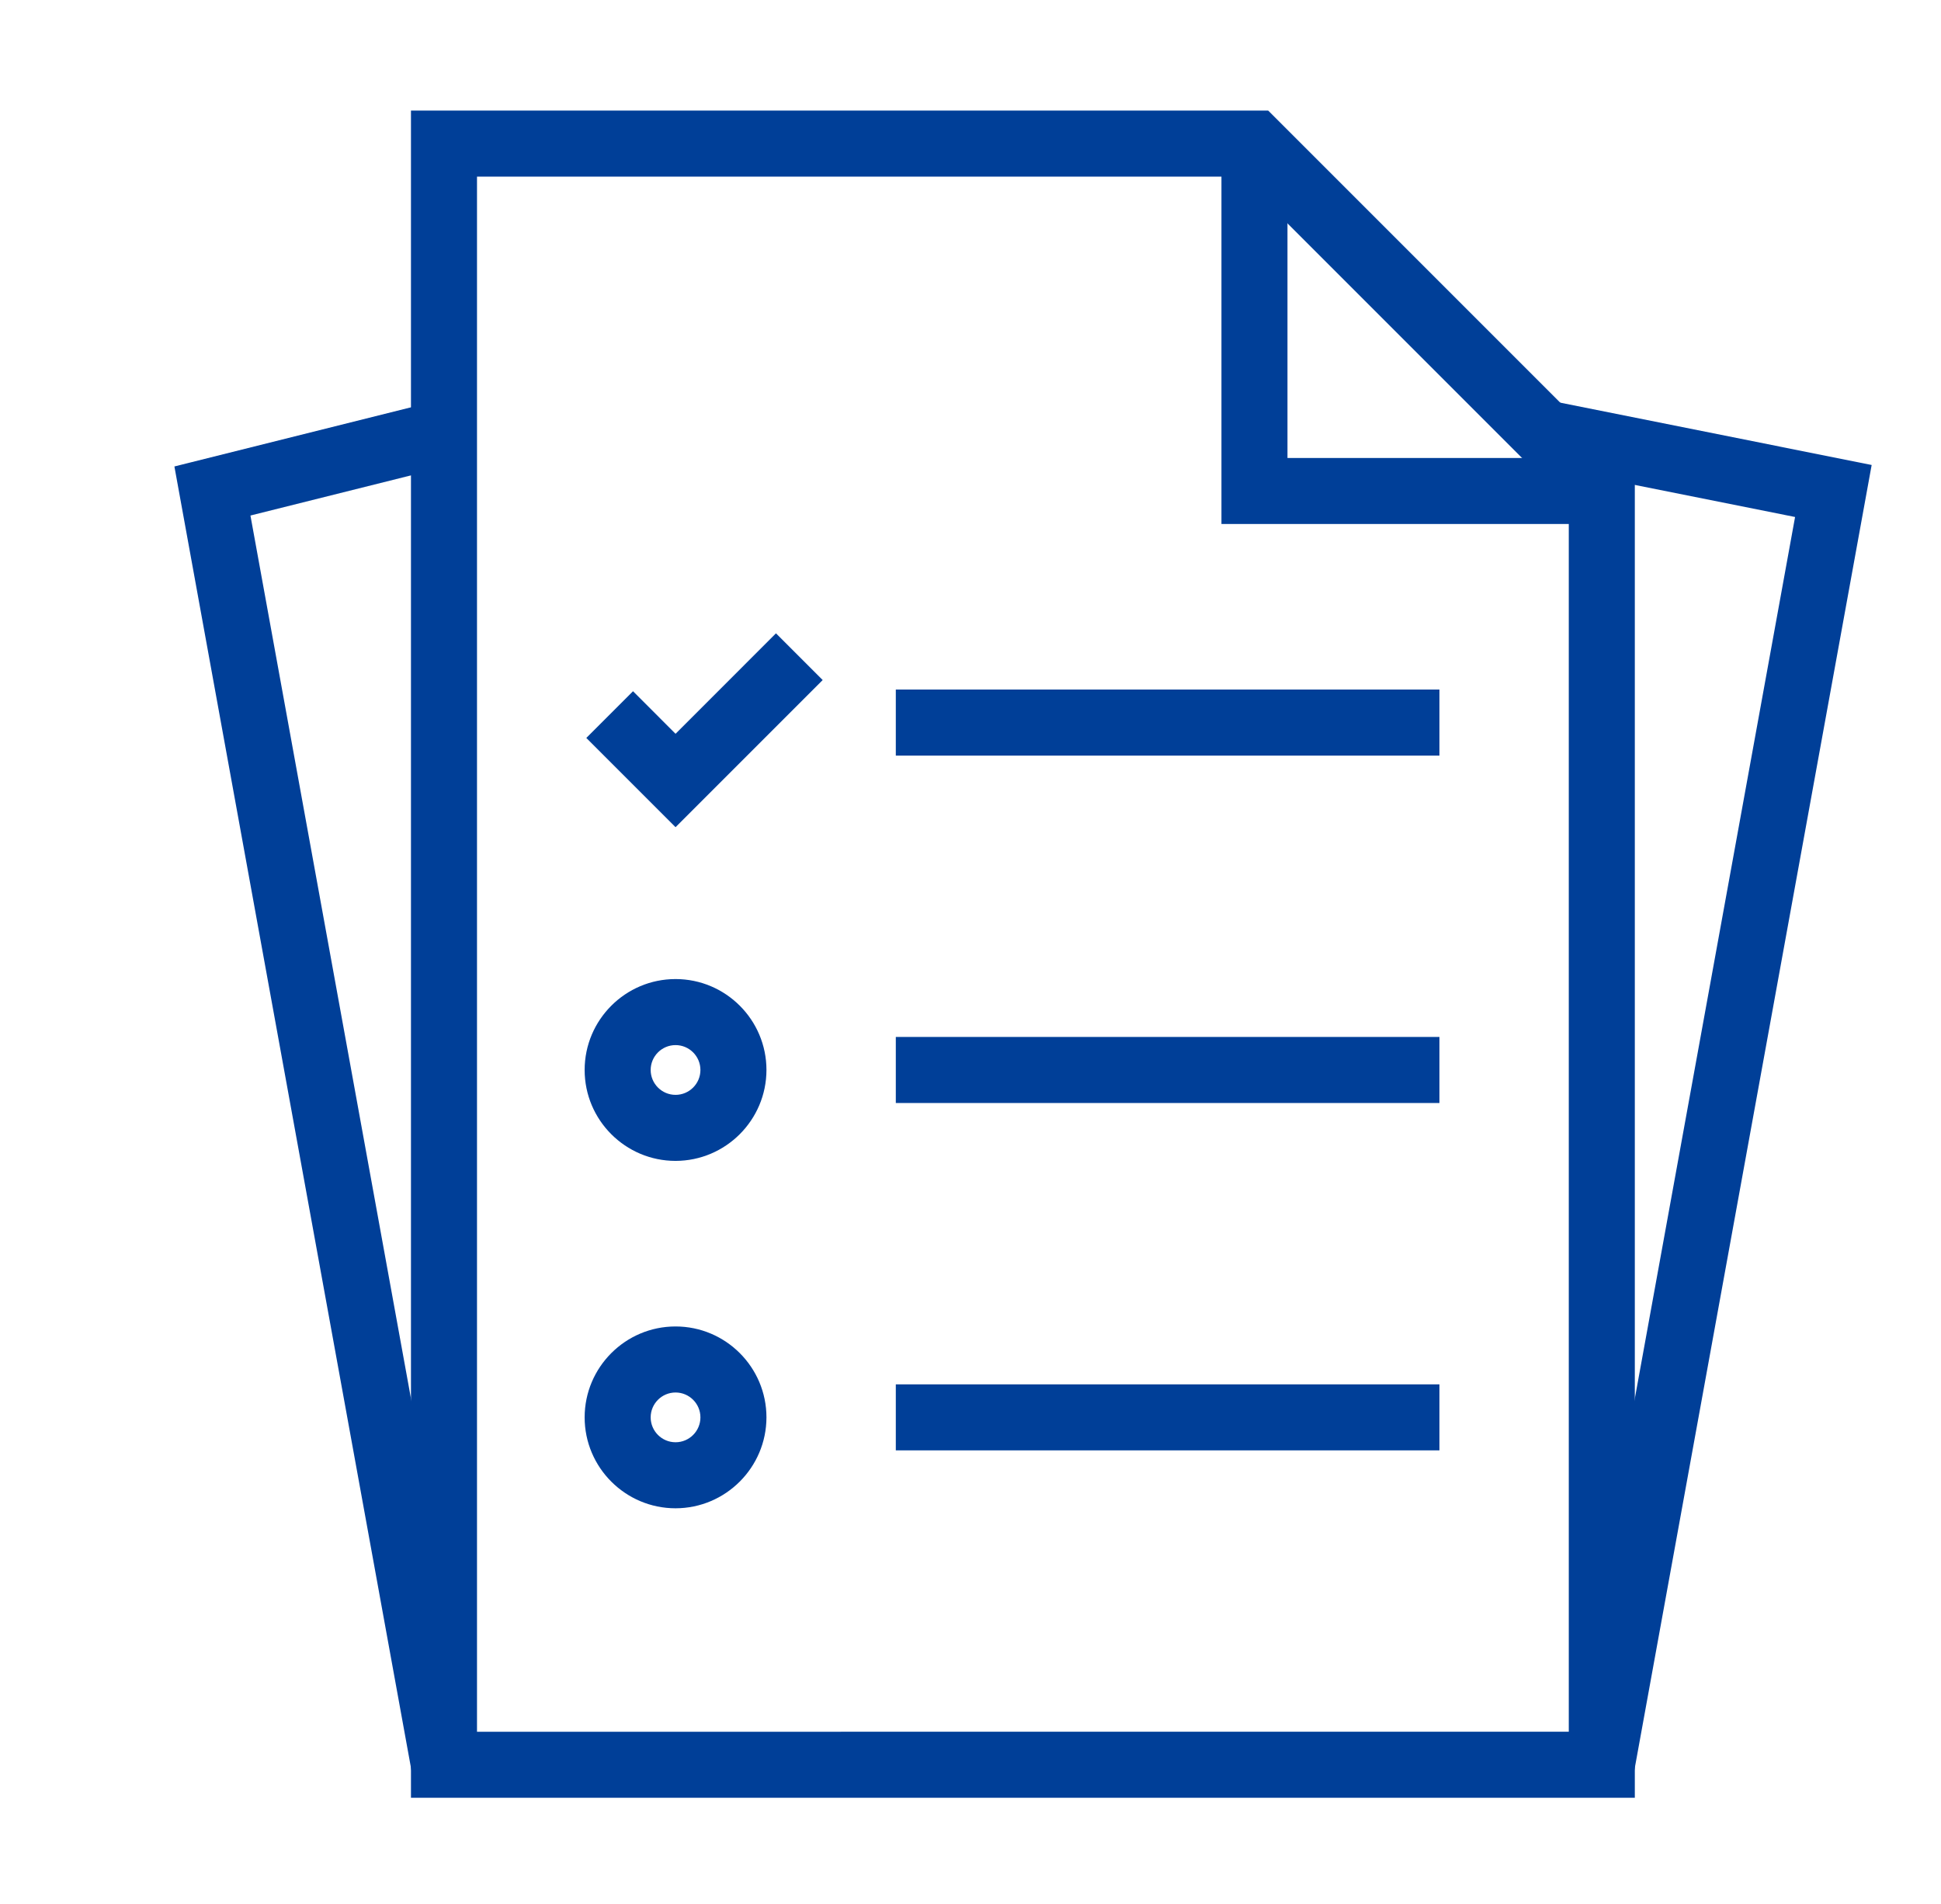 <?xml version="1.0" standalone="no"?><!DOCTYPE svg PUBLIC "-//W3C//DTD SVG 1.1//EN" "http://www.w3.org/Graphics/SVG/1.1/DTD/svg11.dtd"><svg t="1742796626817" class="icon" viewBox="0 0 1044 1024" version="1.1" xmlns="http://www.w3.org/2000/svg" p-id="15037" xmlns:xlink="http://www.w3.org/1999/xlink" width="203.906" height="200"><path d="M682.114 59.465H221.046v907.368h658.269V256.663L682.114 59.465z m-14.77 35.515L843.796 271.432v659.885H256.563V94.981h410.782z" fill="#003f98" p-id="15038"></path><path d="M481.827 557.67h292.397v35.514H481.827zM481.827 744.491h292.397v35.515H481.827zM363.355 394.624l-22.875-22.886-25.123 25.122 47.998 47.992 79.138-79.126-25.12-25.128zM692.49 246.293v-175.149h-35.513v210.664h210.661v-35.515zM481.827 370.841h292.397v35.515H481.827z" fill="#003f98" p-id="15039"></path><path d="M249.014 248.66l-8.615-34.448-146.593 36.647 128.613 707.383 34.947-6.365L134.706 277.246zM827.928 214.302l-6.946 34.834 144.528 28.903-122.515 673.839 34.946 6.365 128.762-708.179zM363.355 526.529c-26.961 0-48.894 21.934-48.894 48.894s21.934 48.894 48.894 48.894h0.006c26.93-0.027 48.862-21.958 48.89-48.894 0-26.961-21.935-48.894-48.896-48.894z m0 35.515c7.377 0 13.379 6.002 13.379 13.379s-6.002 13.379-13.379 13.379-13.379-6.002-13.379-13.379 6.001-13.379 13.379-13.379zM363.355 713.358c-26.961 0-48.894 21.934-48.894 48.893 0 26.961 21.934 48.894 48.894 48.894h0.007c26.93-0.03 48.86-21.963 48.888-48.894 0-26.96-21.935-48.893-48.896-48.893z m0 35.514c7.377 0 13.379 6.002 13.379 13.379s-6.002 13.379-13.379 13.379-13.379-6.002-13.379-13.379 6.001-13.379 13.379-13.379z" fill="#003f98" p-id="15040"></path></svg>